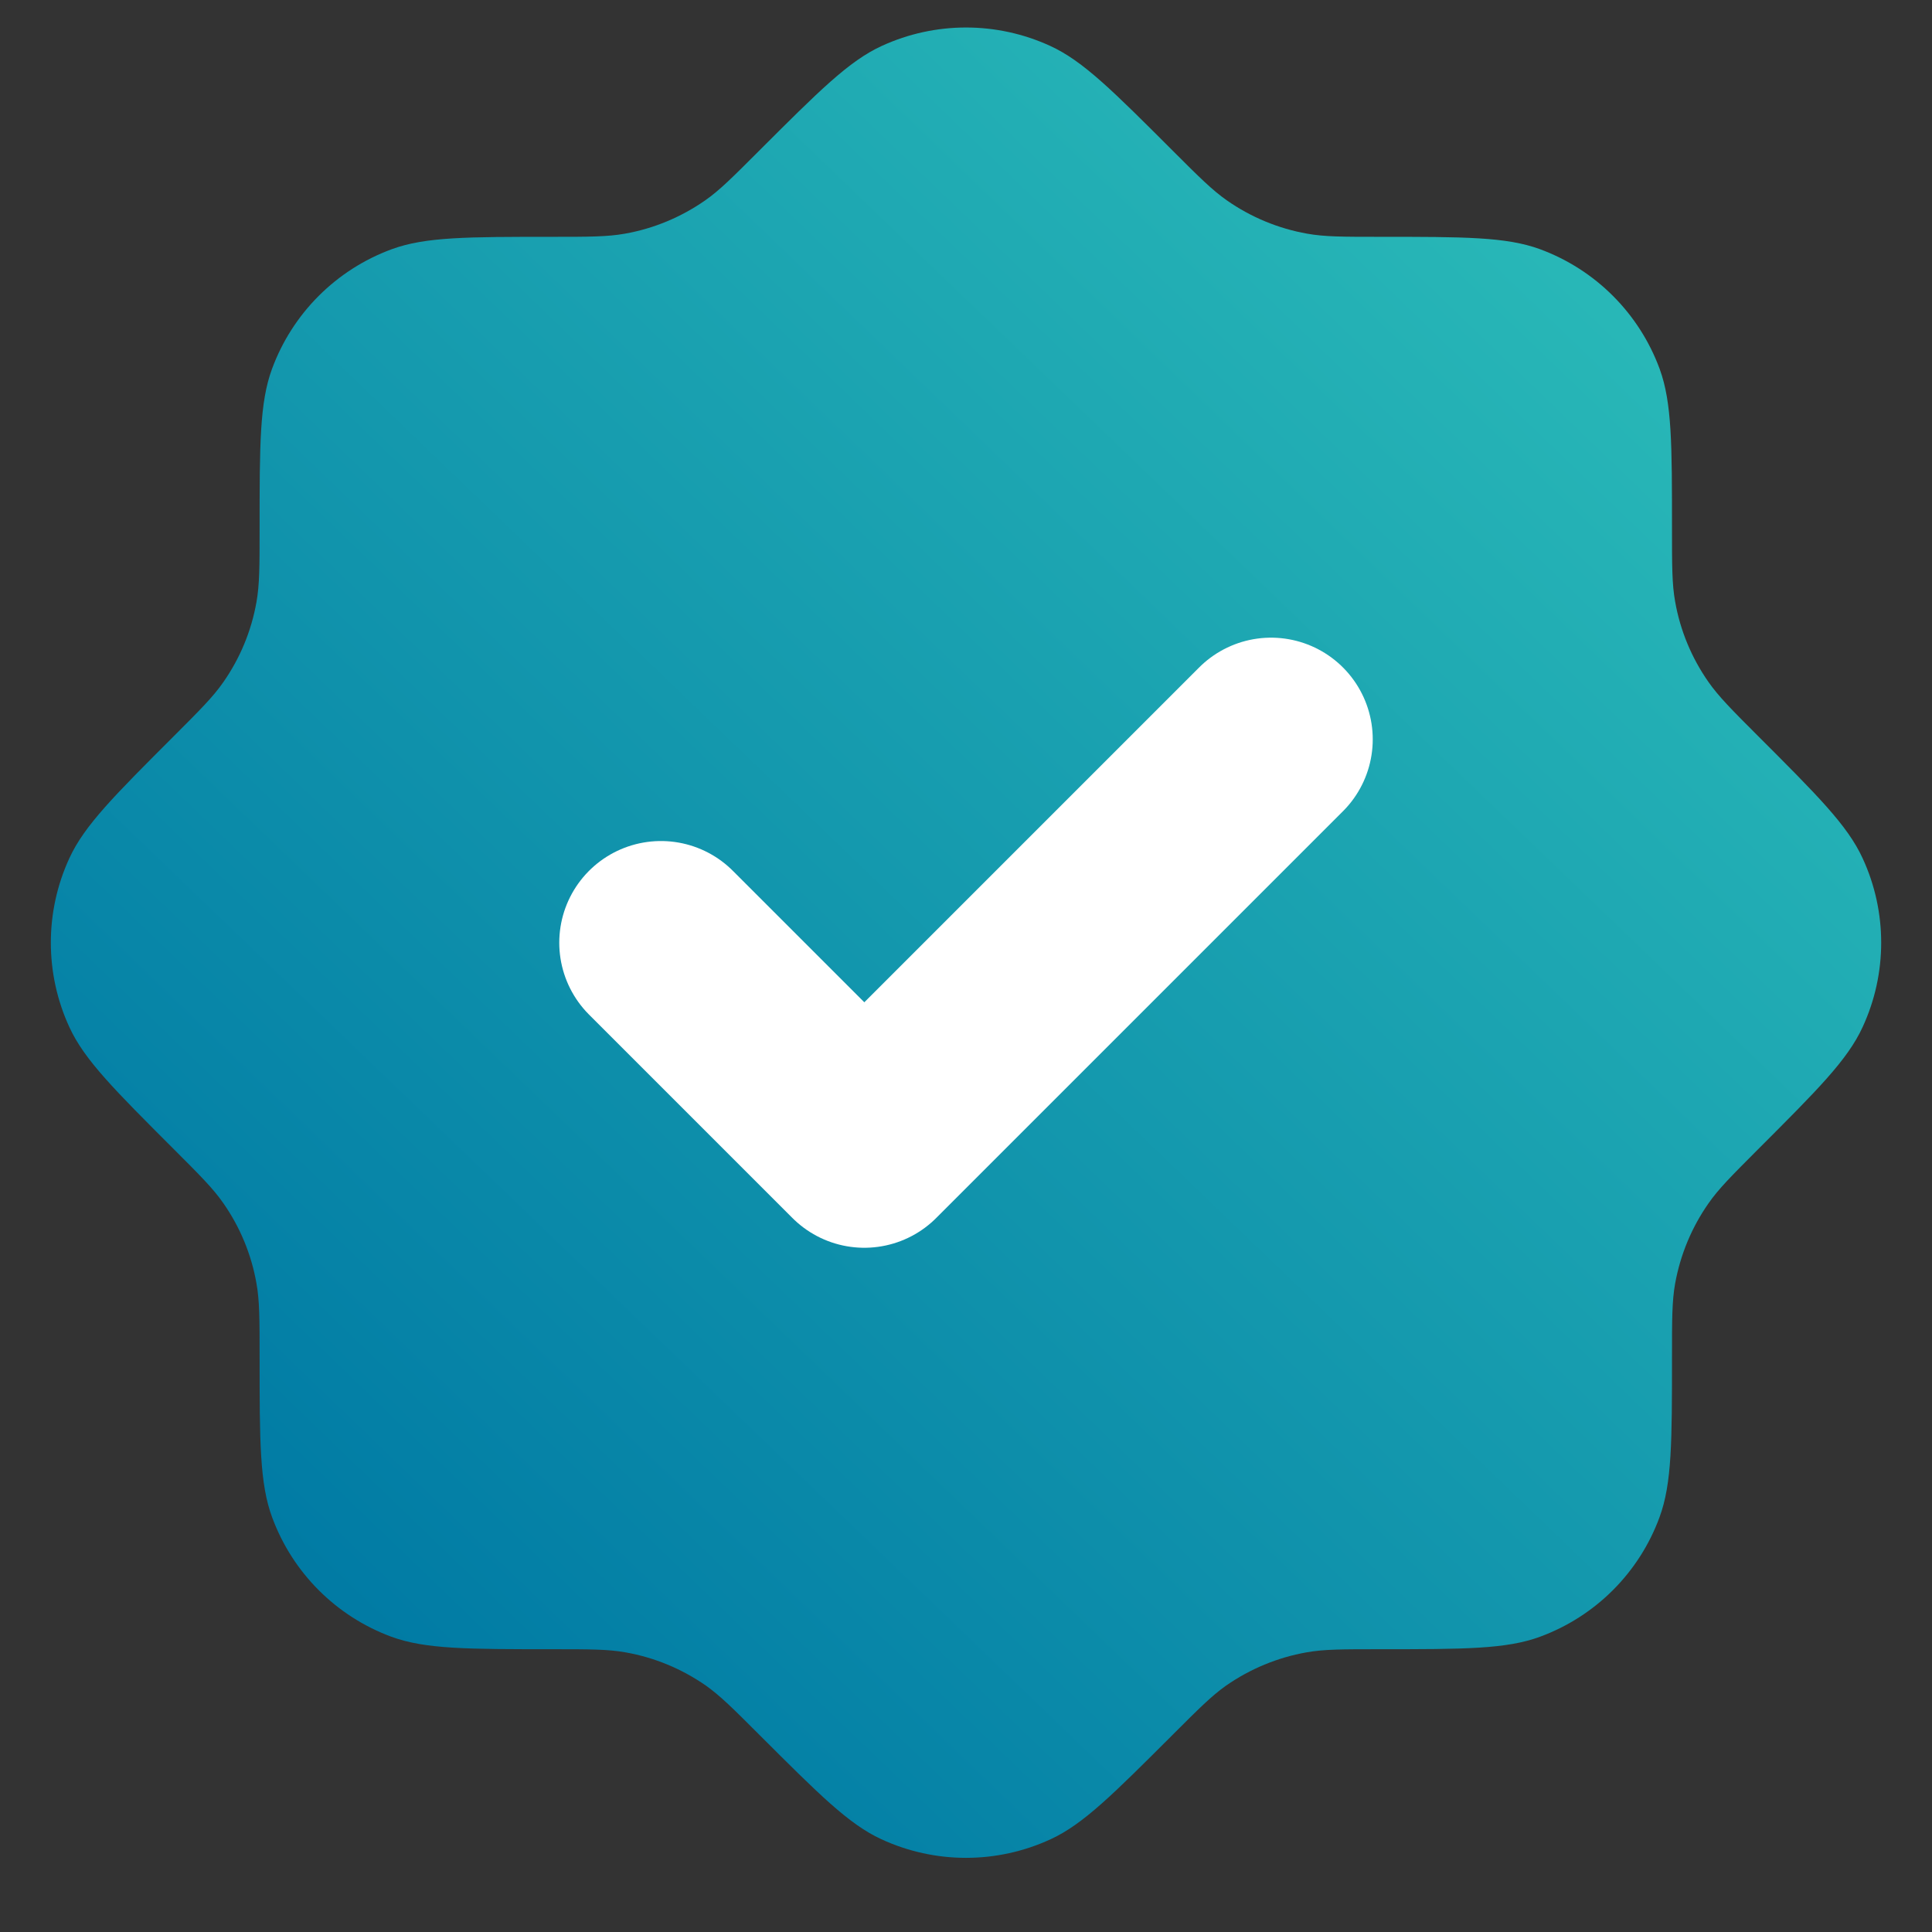 <svg width="19" height="19" viewBox="0 0 19 19" fill="none" xmlns="http://www.w3.org/2000/svg">
<rect x="0" y="0" width="19" height="19" fill="#333333" stroke="none"/>
<path d="M2.553 13.337C2.553 12.974 2.553 12.792 2.522 12.62C2.472 12.336 2.361 12.068 2.196 11.832C2.096 11.688 1.968 11.56 1.711 11.303C1.125 10.717 0.831 10.424 0.683 10.103C0.439 9.575 0.439 8.966 0.683 8.438C0.831 8.117 1.125 7.824 1.711 7.238C1.968 6.981 2.096 6.853 2.196 6.709C2.361 6.473 2.472 6.205 2.522 5.922C2.553 5.749 2.553 5.567 2.553 5.205C2.553 4.375 2.553 3.959 2.675 3.628C2.876 3.082 3.306 2.652 3.852 2.451C4.184 2.329 4.599 2.329 5.429 2.329C5.792 2.329 5.973 2.329 6.146 2.298C6.429 2.248 6.697 2.136 6.933 1.972C7.077 1.872 7.205 1.743 7.462 1.486C8.053 0.896 8.348 0.6 8.671 0.452C9.197 0.21 9.803 0.21 10.329 0.452C10.652 0.6 10.947 0.896 11.538 1.487C11.794 1.743 11.923 1.871 12.066 1.971C12.302 2.136 12.572 2.248 12.855 2.298C13.027 2.329 13.208 2.329 13.57 2.329C14.398 2.329 14.812 2.329 15.143 2.45C15.69 2.651 16.121 3.082 16.322 3.629C16.443 3.961 16.443 4.374 16.443 5.202C16.443 5.564 16.443 5.745 16.474 5.917C16.524 6.201 16.636 6.47 16.801 6.706C16.901 6.849 17.029 6.978 17.285 7.234C17.875 7.824 18.17 8.118 18.318 8.441C18.561 8.967 18.561 9.574 18.318 10.1C18.17 10.423 17.875 10.717 17.286 11.306C17.029 11.564 16.9 11.692 16.8 11.837C16.636 12.072 16.525 12.34 16.474 12.622C16.443 12.795 16.443 12.977 16.443 13.341C16.443 14.173 16.443 14.589 16.32 14.922C16.12 15.466 15.691 15.895 15.146 16.096C14.814 16.219 14.397 16.219 13.564 16.219C13.201 16.219 13.02 16.219 12.848 16.25C12.565 16.3 12.295 16.412 12.059 16.576C11.916 16.677 11.788 16.805 11.532 17.061C10.946 17.646 10.654 17.939 10.334 18.087C9.805 18.332 9.195 18.332 8.666 18.087C8.346 17.939 8.054 17.646 7.468 17.061C7.212 16.805 7.084 16.677 6.941 16.576C6.705 16.412 6.436 16.3 6.152 16.25C5.98 16.219 5.798 16.219 5.436 16.219C4.6 16.219 4.182 16.219 3.848 16.096C3.305 15.895 2.878 15.467 2.677 14.924C2.553 14.591 2.553 14.173 2.553 13.337Z" fill="url(#paint0_linear_5472_4753)"/>
<path d="M12.5 7.271L8.5 11.271L6.5 9.271" stroke="white" stroke-width="2" stroke-linecap="round" stroke-linejoin="round"/>
<defs>
<linearGradient id="paint0_linear_5472_4753" x1="3" y1="15.771" x2="15.5" y2="2.771" gradientUnits="userSpaceOnUse">
<stop stop-color="#007AA4"/>
<stop offset="1" stop-color="#28B7B7"/>
</linearGradient>
</defs>
</svg>
